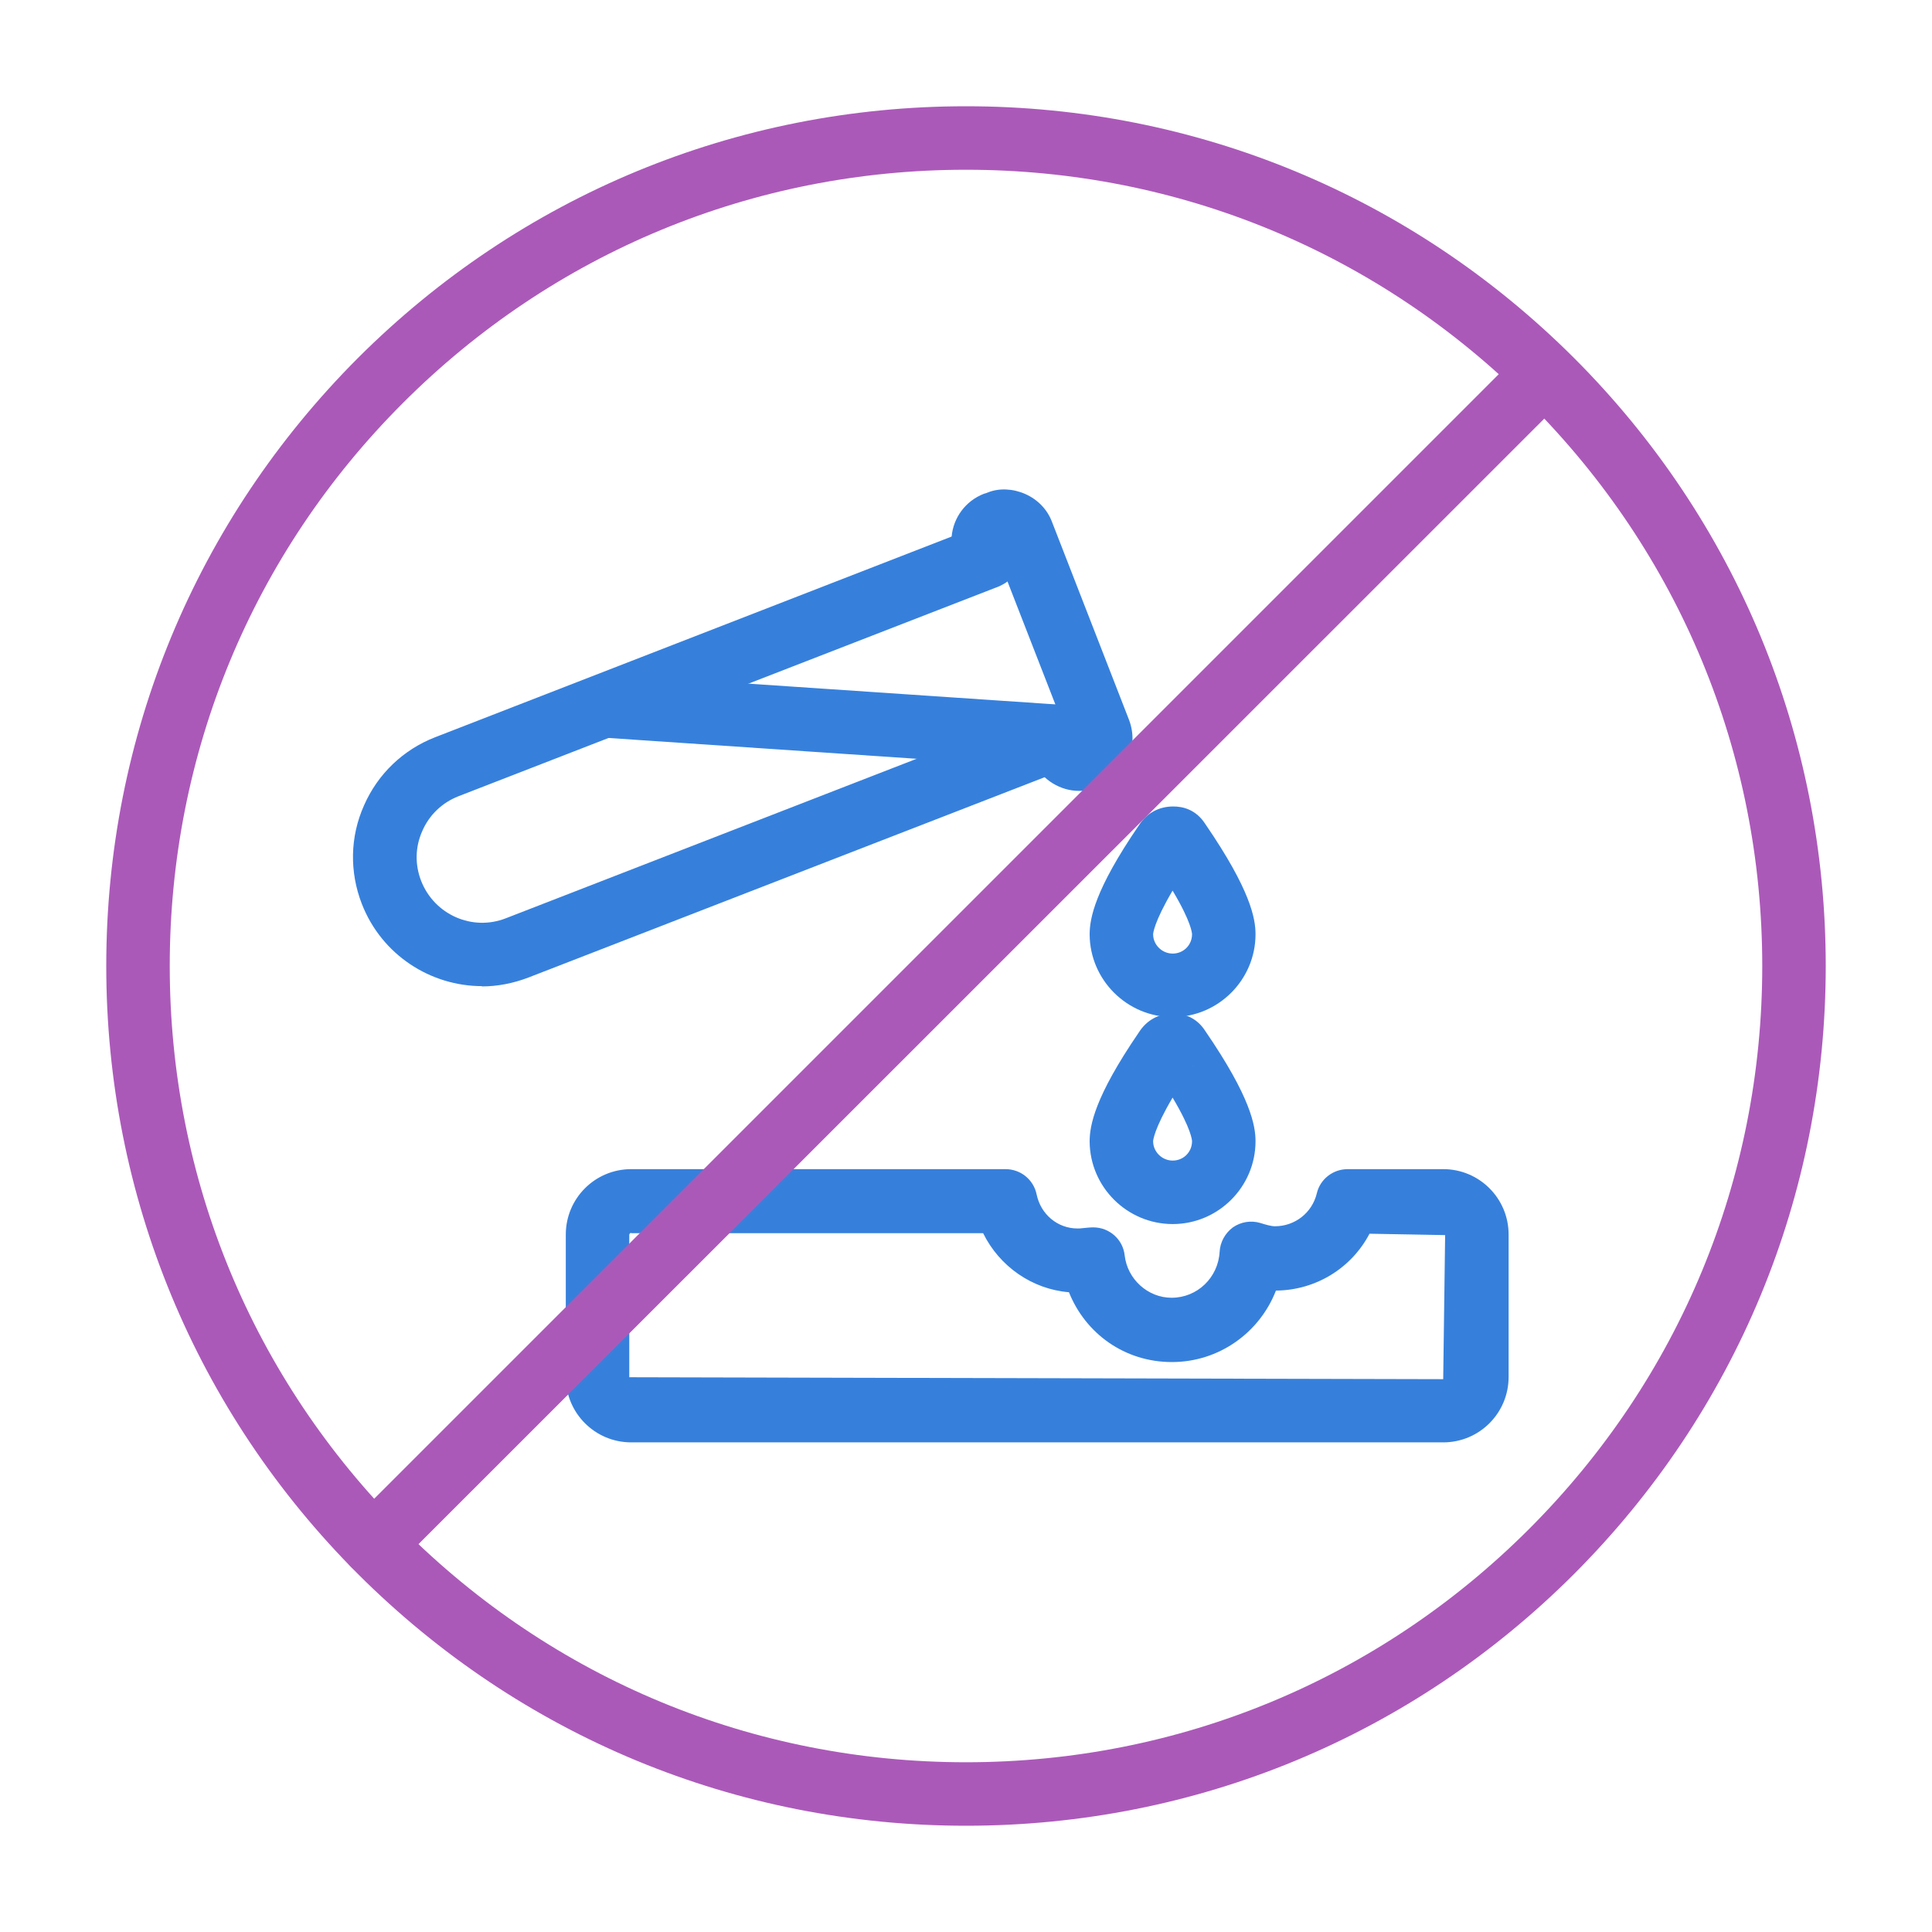 <?xml version="1.0" encoding="UTF-8"?><svg id="Layer_1" xmlns="http://www.w3.org/2000/svg" viewBox="0 0 70 70"><defs><style>.cls-1{fill:#ab59b9;}.cls-2{fill:#3680dc;}.cls-3{fill:#fff;opacity:0;}</style></defs><rect class="cls-3" width="70" height="70"/><g><path class="cls-2" d="M38.88,27.87s-.05,0-.08,0l-16.87-1.14c-.63-.04-1.11-.59-1.07-1.23,.04-.63,.58-1.12,1.23-1.07l16.87,1.14c.63,.04,1.11,.59,1.07,1.23-.04,.61-.55,1.07-1.15,1.07Z"/><g><path class="cls-2" d="M52.29,52.26H22.87c-1.31,0-2.37-1.06-2.37-2.37v-5.16c0-1.31,1.06-2.37,2.37-2.37h13.56c.55,0,1.02,.38,1.13,.92,.15,.72,.76,1.23,1.48,1.23,.06,0,.11,0,.17-.01,.13-.01,.26-.03,.4-.03,.59,0,1.08,.44,1.14,1.02,.1,.86,.84,1.53,1.7,1.53,.93,0,1.69-.73,1.74-1.67,.02-.35,.2-.67,.48-.88,.29-.2,.65-.26,.99-.16,.19,.06,.4,.12,.53,.12,.73,0,1.35-.49,1.52-1.19,.12-.52,.59-.88,1.12-.88h3.46c1.31,0,2.37,1.06,2.37,2.37v5.16c0,1.31-1.06,2.37-2.37,2.37Zm-29.42-7.59c-.05,0-.07,.05-.07,.07v5.16l29.49,.07,.07-5.22-2.74-.05c-.65,1.24-1.94,2.05-3.39,2.06-.59,1.52-2.06,2.59-3.77,2.59s-3.13-1.03-3.73-2.53c-1.34-.11-2.52-.94-3.11-2.14h-12.75Z"/><path class="cls-2" d="M42.49,44.35c-1.65,0-3-1.34-3.01-2.99,0-.58,.18-1.61,1.78-3.95,.29-.46,.74-.69,1.25-.69,.34,0,.83,.11,1.17,.65,1.63,2.38,1.81,3.41,1.81,3.98,0,1.65-1.35,3-3,3Zm0-4.59c-.69,1.17-.71,1.57-.71,1.59,0,.38,.32,.7,.71,.7s.7-.31,.7-.7c0-.02-.01-.42-.71-1.59Zm-.73-1.14v0Zm1.48-.02l-.02,.03s.02-.02,.02-.03Z"/><path class="cls-2" d="M42.49,36.85c-1.65,0-3-1.34-3.01-2.99,0-.58,.18-1.61,1.78-3.95,.29-.46,.74-.69,1.25-.69,.35,0,.83,.11,1.17,.65,1.63,2.38,1.81,3.41,1.81,3.98,0,1.65-1.35,3-3,3Zm0-4.59c-.69,1.17-.71,1.57-.71,1.59,0,.38,.32,.7,.71,.7s.7-.31,.7-.7c0-.02-.01-.42-.71-1.59Zm-.73-1.14l.02,.02-.02-.02Zm1.48-.02l-.02,.03,.02-.03Z"/></g><path class="cls-2" d="M17.47,35.73c-1.87,0-3.64-1.13-4.36-2.98-.45-1.16-.43-2.43,.08-3.57,.5-1.14,1.42-2.02,2.58-2.47l18.71-7.27c.06-.68,.5-1.29,1.17-1.55,.02,0,.13-.04,.15-.05,.4-.16,.9-.14,1.35,.06,.45,.2,.8,.56,.97,1.02l2.79,7.17h0c.36,.96-.1,2-1.03,2.39-.02,.01-.14,.05-.17,.06-.64,.25-1.36,.08-1.86-.38l-18.71,7.26c-.55,.21-1.12,.32-1.69,.32Zm19.03-14.66c-.09,.07-.19,.12-.29,.17l-19.6,7.61c-.59,.23-1.06,.68-1.31,1.26-.26,.58-.27,1.22-.04,1.81,.48,1.22,1.85,1.83,3.07,1.35l19.6-7.61c.11-.04,.22-.07,.33-.08l-1.76-4.52Zm3.03,5.55h0Zm0,0h0Zm-3.55-6.87h0Z"/></g><g><path class="cls-1" d="M35,66.15c-8.32,0-16.14-3.24-22.03-9.12-5.88-5.88-9.12-13.71-9.12-22.03S7.09,18.86,12.97,12.97C18.86,7.09,26.68,3.85,35,3.85s16.14,3.24,22.03,9.12c5.88,5.88,9.12,13.71,9.12,22.03s-3.24,16.14-9.12,22.03c-5.88,5.88-13.71,9.12-22.03,9.12Zm0-60c-7.71,0-14.95,3-20.4,8.45-5.45,5.45-8.45,12.69-8.45,20.4s3,14.95,8.45,20.4c5.45,5.45,12.69,8.45,20.4,8.45s14.95-3,20.4-8.45h0c5.45-5.45,8.45-12.69,8.45-20.4s-3-14.95-8.45-20.4c-5.45-5.45-12.69-8.45-20.4-8.45Z"/><path class="cls-1" d="M13.53,57.11c-.29,0-.59-.11-.81-.34-.45-.45-.45-1.18,0-1.63L54.31,13.55c.45-.45,1.18-.45,1.63,0s.45,1.18,0,1.63L14.34,56.77c-.22,.22-.52,.34-.81,.34Z"/></g></svg>